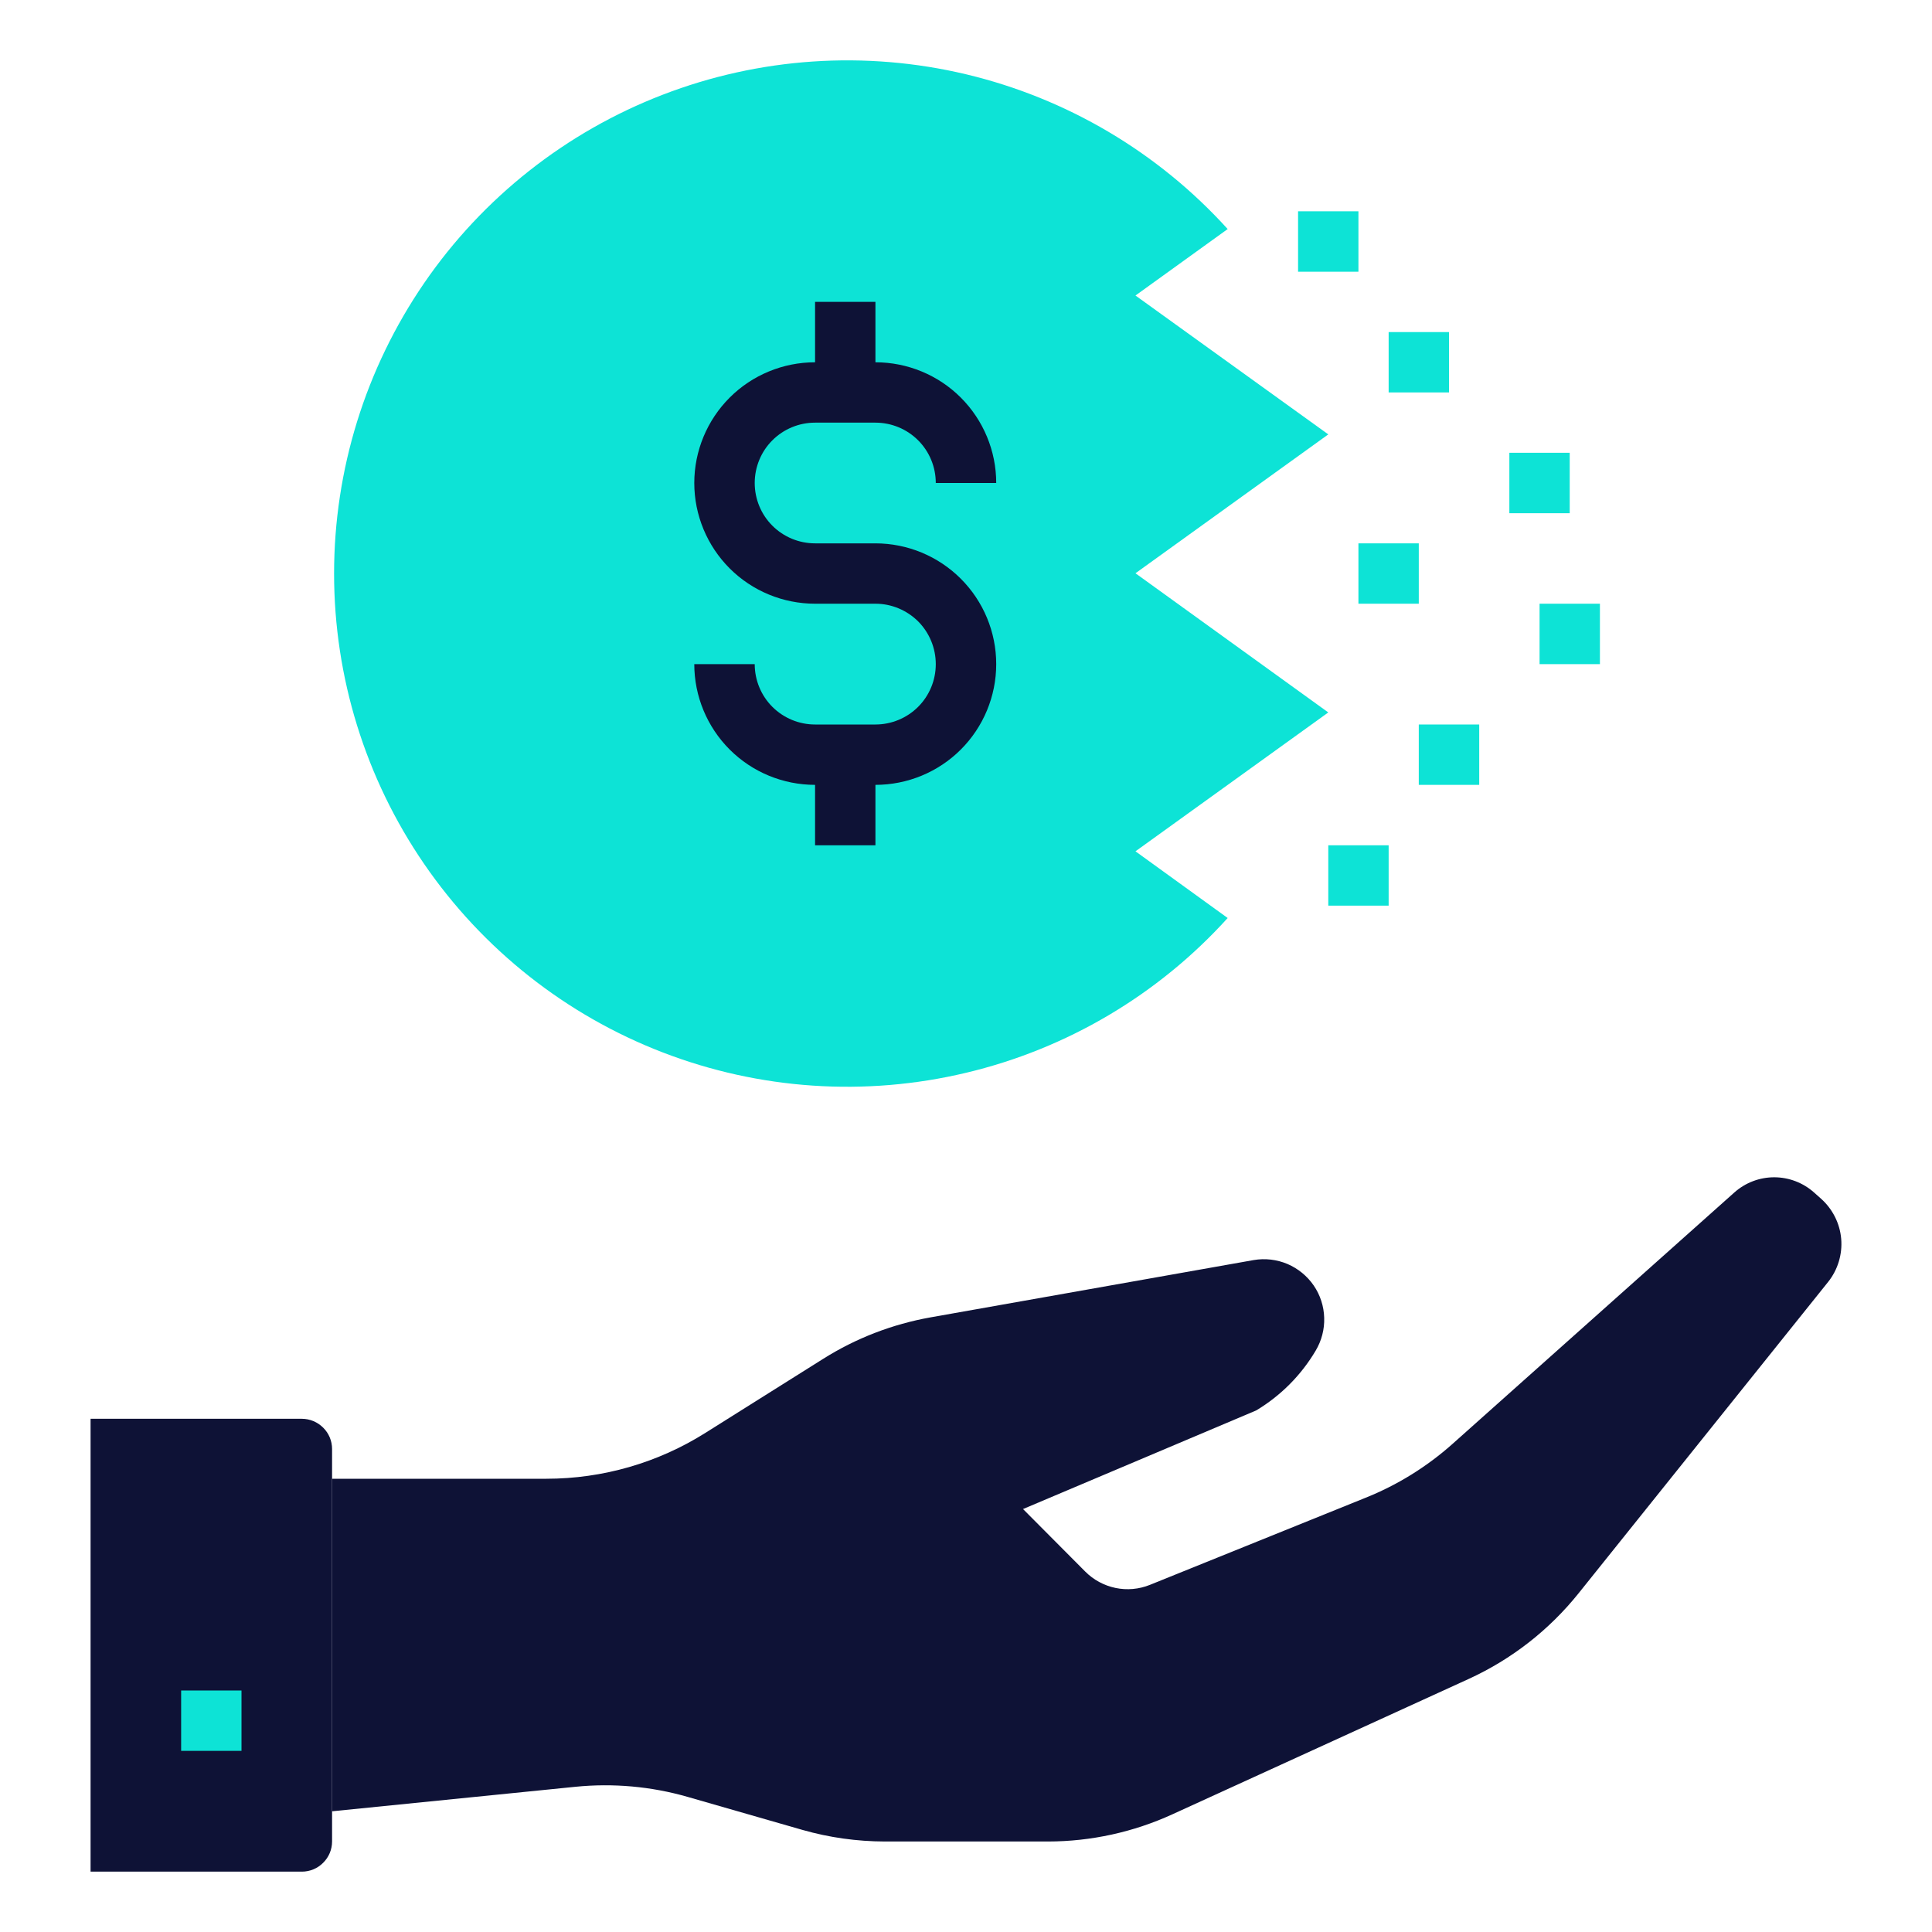 <svg width="25" height="25" viewBox="0 0 25 25" fill="none" xmlns="http://www.w3.org/2000/svg">
<path d="M17.188 9.219L14.693 11.016L15.886 11.879C14.986 12.874 13.805 13.572 12.5 13.882C11.195 14.193 9.827 14.101 8.575 13.618C7.324 13.136 6.247 12.285 5.488 11.179C4.729 10.073 4.323 8.763 4.323 7.422C4.323 6.08 4.729 4.771 5.488 3.664C6.247 2.558 7.324 1.708 8.575 1.226C9.827 0.743 11.195 0.651 12.5 0.961C13.805 1.272 14.986 1.97 15.886 2.964L14.693 3.824L17.188 5.621L14.693 7.418L17.188 9.219Z" fill="#0DE3D6"/>
<path d="M11.328 7.031H10.547C10.34 7.031 10.141 6.949 9.994 6.802C9.848 6.656 9.766 6.457 9.766 6.25C9.766 6.043 9.848 5.844 9.994 5.698C10.141 5.551 10.34 5.469 10.547 5.469H11.328C11.535 5.469 11.734 5.551 11.881 5.698C12.027 5.844 12.109 6.043 12.109 6.25H12.891C12.891 5.836 12.726 5.438 12.433 5.145C12.14 4.852 11.742 4.688 11.328 4.688V3.906H10.547V4.688C10.133 4.688 9.735 4.852 9.442 5.145C9.149 5.438 8.984 5.836 8.984 6.25C8.984 6.664 9.149 7.062 9.442 7.355C9.735 7.648 10.133 7.812 10.547 7.812H11.328C11.535 7.812 11.734 7.895 11.881 8.041C12.027 8.188 12.109 8.387 12.109 8.594C12.109 8.801 12.027 9 11.881 9.146C11.734 9.293 11.535 9.375 11.328 9.375H10.547C10.34 9.375 10.141 9.293 9.994 9.146C9.848 9 9.766 8.801 9.766 8.594H8.984C8.984 9.008 9.149 9.406 9.442 9.699C9.735 9.992 10.133 10.156 10.547 10.156V10.938H11.328V10.156C11.742 10.156 12.14 9.992 12.433 9.699C12.726 9.406 12.891 9.008 12.891 8.594C12.891 8.179 12.726 7.782 12.433 7.489C12.14 7.196 11.742 7.031 11.328 7.031Z" fill="#0E1236"/>
<path d="M17.969 4.297H18.75V5.078H17.969V4.297Z" fill="#0DE3D6"/>
<path d="M19.531 5.859H20.312V6.641H19.531V5.859Z" fill="#0DE3D6"/>
<path d="M16.797 2.734H17.578V3.516H16.797V2.734Z" fill="#0DE3D6"/>
<path d="M17.578 7.031H18.359V7.812H17.578V7.031Z" fill="#0DE3D6"/>
<path d="M19.922 7.812H20.703V8.594H19.922V7.812Z" fill="#0DE3D6"/>
<path d="M18.359 9.375H19.141V10.156H18.359V9.375Z" fill="#0DE3D6"/>
<path d="M17.188 10.938H17.969V11.719H17.188V10.938Z" fill="#0DE3D6"/>
<path d="M23.564 15.511L23.473 15.43C23.331 15.304 23.148 15.234 22.958 15.234C22.768 15.234 22.585 15.304 22.443 15.43L18.799 18.681C18.464 18.98 18.08 19.218 17.663 19.384L14.88 20.508C14.739 20.565 14.584 20.579 14.435 20.548C14.286 20.517 14.149 20.443 14.042 20.335L13.238 19.527L16.255 18.251C16.572 18.061 16.837 17.795 17.025 17.477C17.101 17.349 17.14 17.201 17.135 17.052C17.131 16.903 17.084 16.758 17 16.635C16.915 16.511 16.797 16.415 16.66 16.356C16.522 16.298 16.371 16.28 16.224 16.305L12.039 17.047C11.547 17.135 11.077 17.316 10.654 17.582L9.13 18.54C8.514 18.929 7.799 19.135 7.07 19.135H4.297V23.438L7.445 23.121C7.933 23.072 8.427 23.116 8.899 23.252L10.384 23.679C10.73 23.778 11.089 23.828 11.45 23.829H13.563C14.118 23.828 14.666 23.708 15.171 23.477L19.008 21.724C19.56 21.471 20.046 21.092 20.426 20.618L23.656 16.588C23.781 16.431 23.842 16.232 23.825 16.031C23.808 15.831 23.714 15.645 23.564 15.511Z" fill="#0E1236"/>
<path d="M3.906 24.219H1.172V18.359H3.906C4.01 18.359 4.109 18.401 4.182 18.474C4.256 18.547 4.297 18.646 4.297 18.75V23.828C4.297 23.932 4.256 24.031 4.182 24.104C4.109 24.178 4.01 24.219 3.906 24.219Z" fill="#0E1236"/>
<path d="M2.344 21.875H3.125V22.656H2.344V21.875Z" fill="#0DE3D6"/>
</svg>
